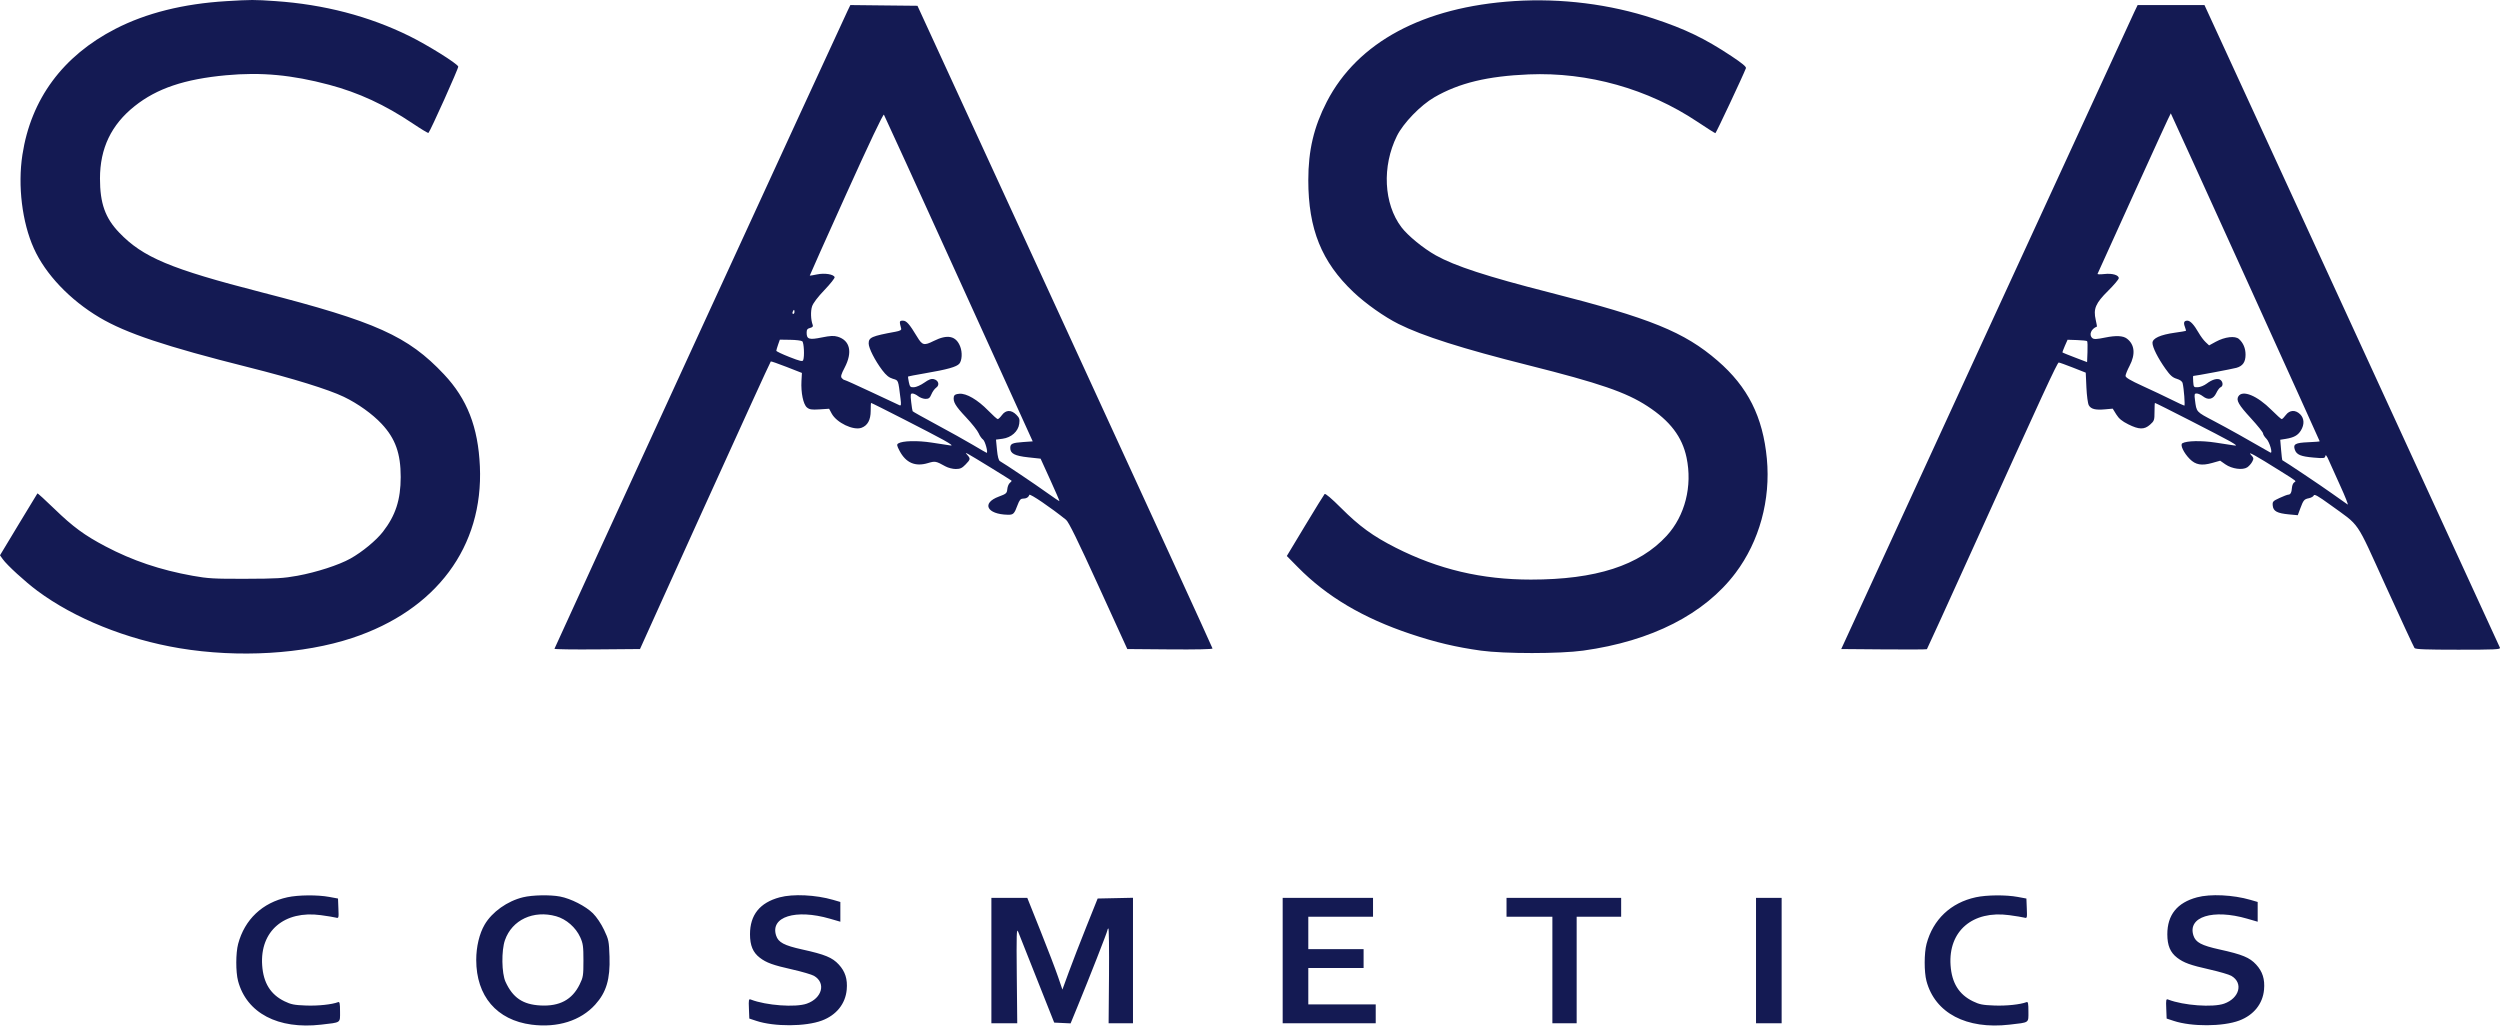 <?xml version="1.0" encoding="UTF-8"?> <svg xmlns="http://www.w3.org/2000/svg" width="128" height="53" viewBox="0 0 128 53" fill="none"> <path fill-rule="evenodd" clip-rule="evenodd" d="M11.585 0.059C9.391 0.191 7.484 0.667 5.909 1.478C3.215 2.864 1.586 5.07 1.147 7.926C0.904 9.512 1.132 11.384 1.733 12.718C2.328 14.04 3.579 15.356 5.098 16.257C6.457 17.062 8.483 17.739 12.714 18.802C15.02 19.382 16.818 19.939 17.606 20.318C18.322 20.662 19.068 21.196 19.542 21.703C20.243 22.452 20.517 23.22 20.516 24.425C20.514 25.592 20.253 26.394 19.604 27.229C19.258 27.674 18.544 28.263 17.94 28.6C17.352 28.929 16.208 29.299 15.228 29.479C14.524 29.608 14.144 29.63 12.576 29.634C10.954 29.639 10.646 29.621 9.862 29.48C8.199 29.181 6.784 28.703 5.4 27.974C4.329 27.41 3.73 26.97 2.789 26.057C2.323 25.605 1.93 25.247 1.916 25.263C1.903 25.278 1.466 25.997 0.946 26.861L0 28.431L0.143 28.632C0.358 28.934 1.288 29.785 1.906 30.245C3.803 31.657 6.476 32.737 9.193 33.189C12.206 33.69 15.538 33.492 18.031 32.666C22.341 31.238 24.755 27.992 24.57 23.875C24.48 21.866 23.918 20.426 22.732 19.166C20.891 17.209 19.251 16.471 13.395 14.967C8.721 13.766 7.316 13.176 6.1 11.906C5.386 11.16 5.119 10.409 5.119 9.142C5.119 7.591 5.697 6.385 6.896 5.432C8.032 4.527 9.451 4.049 11.575 3.853C13.372 3.687 14.942 3.832 16.85 4.34C18.357 4.741 19.71 5.367 21.123 6.315C21.552 6.603 21.918 6.824 21.936 6.806C22.038 6.704 23.488 3.475 23.463 3.408C23.4 3.246 21.909 2.315 20.965 1.849C18.896 0.828 16.588 0.226 14.095 0.056C13 -0.019 12.885 -0.019 11.585 0.059ZM77.536 0.055C72.872 0.354 69.508 2.159 67.934 5.206C67.268 6.497 66.984 7.697 66.985 9.229C66.986 11.729 67.665 13.41 69.297 14.956C69.926 15.551 70.872 16.22 71.606 16.587C72.831 17.201 74.884 17.854 78.247 18.699C81.904 19.619 83.255 20.083 84.348 20.796C85.51 21.553 86.127 22.363 86.351 23.426C86.659 24.887 86.274 26.407 85.335 27.431C83.939 28.955 81.707 29.675 78.382 29.675C75.865 29.675 73.653 29.153 71.458 28.041C70.296 27.452 69.598 26.944 68.659 26.005C68.179 25.525 67.859 25.253 67.82 25.294C67.786 25.33 67.336 26.059 66.821 26.913L65.885 28.467L66.452 29.042C67.934 30.547 69.795 31.648 72.232 32.462C73.508 32.888 74.546 33.134 75.823 33.312C77.018 33.478 79.86 33.478 81.062 33.311C84.56 32.826 87.271 31.444 88.857 29.339C90.08 27.715 90.662 25.593 90.463 23.484C90.26 21.339 89.491 19.809 87.942 18.47C86.235 16.994 84.511 16.294 79.328 14.972C76.143 14.16 74.491 13.621 73.514 13.075C72.874 12.716 72.081 12.067 71.752 11.632C70.845 10.43 70.751 8.517 71.523 6.959C71.849 6.302 72.736 5.385 73.441 4.979C74.704 4.249 76.153 3.898 78.274 3.809C81.306 3.683 84.38 4.547 86.914 6.239C87.393 6.559 87.805 6.82 87.828 6.819C87.862 6.818 89.243 3.88 89.392 3.491C89.419 3.421 89.194 3.233 88.651 2.874C87.284 1.968 86.283 1.485 84.66 0.949C82.431 0.213 79.945 -0.099 77.536 0.055ZM43.396 0.554C42.991 1.392 28.388 33.177 28.388 33.218C28.388 33.245 29.373 33.259 30.578 33.249L32.768 33.231L34 30.504C35.169 27.915 36.326 25.367 38.481 20.634C39.008 19.478 39.45 18.521 39.465 18.506C39.479 18.492 39.843 18.619 40.274 18.787L41.058 19.094L41.035 19.505C41.002 20.102 41.127 20.706 41.316 20.862C41.446 20.969 41.556 20.986 41.961 20.96L42.45 20.928L42.582 21.174C42.836 21.643 43.689 22.052 44.105 21.904C44.42 21.791 44.579 21.502 44.579 21.039C44.579 20.814 44.588 20.63 44.6 20.63C44.65 20.63 47.813 22.247 48.308 22.526C48.708 22.752 48.803 22.829 48.653 22.806C48.539 22.789 48.112 22.724 47.705 22.661C46.966 22.547 46.213 22.566 45.992 22.703C45.906 22.757 45.916 22.814 46.059 23.086C46.382 23.697 46.858 23.904 47.503 23.712C47.883 23.599 47.911 23.604 48.411 23.88C48.544 23.953 48.779 24.013 48.933 24.013C49.159 24.013 49.255 23.97 49.433 23.786C49.689 23.522 49.696 23.485 49.533 23.301C49.415 23.168 49.416 23.167 49.585 23.254C49.76 23.345 51.735 24.559 51.789 24.609C51.806 24.624 51.769 24.675 51.707 24.722C51.645 24.769 51.586 24.912 51.574 25.04C51.554 25.255 51.523 25.284 51.139 25.426C50.241 25.759 50.523 26.331 51.596 26.355C51.882 26.362 51.932 26.313 52.099 25.86C52.192 25.608 52.255 25.532 52.37 25.531C52.547 25.53 52.66 25.463 52.701 25.336C52.727 25.256 53.809 25.99 54.582 26.614C54.715 26.721 55.18 27.668 56.242 29.997L57.718 33.231L59.9 33.249C61.205 33.26 62.082 33.242 62.082 33.203C62.082 33.168 58.683 25.75 54.528 16.718L46.974 0.296L45.256 0.278L43.538 0.259L43.396 0.554ZM109.272 0.624C109.176 0.823 105.761 8.241 101.684 17.109L94.271 33.231L96.45 33.249C97.648 33.259 98.642 33.254 98.658 33.238C98.674 33.222 99.705 30.961 100.949 28.214C104.62 20.108 105.335 18.558 105.408 18.561C105.447 18.562 105.773 18.679 106.134 18.821L106.79 19.08L106.824 19.838C106.844 20.262 106.898 20.664 106.947 20.75C107.059 20.946 107.286 21.003 107.78 20.958L108.171 20.923L108.352 21.216C108.486 21.433 108.645 21.564 108.967 21.725C109.519 22.001 109.79 22.005 110.086 21.74C110.297 21.552 110.311 21.511 110.311 21.084C110.311 20.834 110.321 20.63 110.333 20.63C110.386 20.63 113.801 22.377 114.178 22.596C114.516 22.793 114.554 22.831 114.385 22.806C114.271 22.789 113.844 22.724 113.437 22.661C112.712 22.549 111.947 22.565 111.734 22.697C111.609 22.774 111.81 23.195 112.118 23.503C112.416 23.8 112.722 23.855 113.254 23.706L113.672 23.588L113.943 23.777C114.277 24.008 114.822 24.082 115.058 23.928C115.144 23.871 115.258 23.743 115.312 23.643C115.402 23.475 115.396 23.446 115.242 23.28C115.059 23.083 115.471 23.311 116.763 24.122C117.623 24.661 117.578 24.624 117.462 24.699C117.407 24.734 117.356 24.856 117.348 24.97C117.331 25.215 117.273 25.325 117.16 25.326C117.115 25.326 116.912 25.403 116.711 25.497C116.366 25.657 116.345 25.682 116.365 25.893C116.393 26.175 116.593 26.281 117.203 26.338L117.646 26.379L117.771 26.042C117.933 25.604 117.972 25.557 118.22 25.508C118.334 25.485 118.445 25.42 118.466 25.364C118.496 25.288 118.697 25.402 119.276 25.822C120.885 26.991 120.565 26.525 122.158 30.02C122.928 31.71 123.587 33.132 123.623 33.179C123.673 33.245 124.204 33.265 125.862 33.265C127.736 33.265 128.031 33.252 127.998 33.165C127.976 33.11 124.564 25.684 120.415 16.663L112.87 0.261H111.158H109.446L109.272 0.624ZM49.094 14.278L52.875 22.598L52.387 22.632C51.825 22.672 51.725 22.718 51.725 22.936C51.725 23.222 51.952 23.34 52.641 23.415L53.279 23.484L53.769 24.56C54.039 25.152 54.252 25.645 54.243 25.657C54.235 25.668 53.947 25.475 53.603 25.228C53.033 24.817 51.447 23.751 51.199 23.612C51.129 23.573 51.079 23.384 51.045 23.031L50.995 22.508L51.33 22.464C51.78 22.404 52.133 22.089 52.185 21.699C52.217 21.462 52.195 21.395 52.034 21.233C51.775 20.974 51.5 20.981 51.3 21.251C51.216 21.365 51.119 21.459 51.085 21.459C51.05 21.459 50.831 21.262 50.597 21.022C50.056 20.467 49.479 20.13 49.121 20.16C48.934 20.175 48.855 20.217 48.837 20.308C48.788 20.57 48.913 20.784 49.453 21.357C49.758 21.681 50.053 22.052 50.106 22.181C50.16 22.311 50.262 22.457 50.333 22.507C50.437 22.581 50.601 23.185 50.517 23.185C50.505 23.185 50.188 23.002 49.813 22.779C49.438 22.556 48.595 22.087 47.942 21.736C47.288 21.385 46.741 21.078 46.727 21.054C46.712 21.03 46.679 20.816 46.652 20.578C46.609 20.2 46.617 20.147 46.719 20.147C46.783 20.147 46.915 20.209 47.011 20.285C47.108 20.361 47.278 20.423 47.388 20.423C47.553 20.423 47.608 20.379 47.689 20.186C47.743 20.055 47.853 19.903 47.934 19.847C48.122 19.715 48.055 19.474 47.814 19.413C47.683 19.38 47.559 19.426 47.321 19.594C47.145 19.718 46.909 19.823 46.796 19.827C46.611 19.835 46.585 19.809 46.533 19.567C46.502 19.419 46.485 19.288 46.496 19.277C46.506 19.267 46.888 19.194 47.343 19.116C48.512 18.916 48.979 18.785 49.119 18.619C49.255 18.456 49.278 18.047 49.166 17.752C48.955 17.195 48.519 17.101 47.804 17.458C47.312 17.704 47.222 17.682 46.961 17.25C46.562 16.588 46.413 16.418 46.228 16.418C46.044 16.418 46.038 16.448 46.141 16.827C46.159 16.896 46.075 16.943 45.857 16.983C44.623 17.21 44.476 17.274 44.476 17.587C44.476 17.825 44.798 18.458 45.171 18.953C45.37 19.216 45.515 19.334 45.712 19.393C46.006 19.482 45.984 19.423 46.107 20.417C46.145 20.723 46.136 20.783 46.057 20.75C46.004 20.727 45.362 20.427 44.63 20.082C43.899 19.738 43.274 19.456 43.241 19.456C43.208 19.456 43.144 19.412 43.099 19.358C43.034 19.28 43.065 19.169 43.246 18.823C43.66 18.032 43.523 17.429 42.887 17.238C42.691 17.18 42.512 17.189 42.068 17.279C41.425 17.41 41.3 17.37 41.3 17.032C41.3 16.878 41.338 16.825 41.476 16.791C41.601 16.759 41.641 16.714 41.611 16.637C41.512 16.378 41.496 15.934 41.578 15.686C41.633 15.519 41.872 15.204 42.213 14.848C42.514 14.534 42.748 14.238 42.733 14.191C42.684 14.041 42.222 13.969 41.831 14.05C41.634 14.091 41.466 14.12 41.459 14.113C41.452 14.107 42.291 12.231 43.323 9.945C44.509 7.319 45.221 5.819 45.257 5.872C45.288 5.919 47.015 9.702 49.094 14.278ZM114.967 14.197C117.058 18.803 118.769 22.582 118.769 22.595C118.769 22.608 118.507 22.629 118.186 22.642C117.52 22.67 117.396 22.74 117.497 23.029C117.587 23.284 117.8 23.372 118.469 23.429C118.985 23.474 119.034 23.467 119.057 23.348C119.074 23.259 119.128 23.326 119.232 23.564C119.314 23.754 119.584 24.354 119.832 24.896C120.08 25.438 120.245 25.859 120.199 25.831C120.153 25.803 119.788 25.546 119.388 25.259C118.842 24.868 116.986 23.625 116.853 23.561C116.844 23.557 116.816 23.32 116.792 23.034L116.748 22.515L117.032 22.47C117.447 22.403 117.651 22.291 117.804 22.043C117.993 21.738 117.98 21.423 117.771 21.214C117.529 20.971 117.228 20.987 117.032 21.251C116.948 21.365 116.854 21.459 116.823 21.459C116.793 21.459 116.558 21.248 116.301 20.991C115.57 20.258 114.82 19.949 114.606 20.291C114.48 20.492 114.614 20.727 115.245 21.413C115.588 21.787 115.869 22.138 115.869 22.193C115.869 22.248 115.947 22.371 116.042 22.466C116.204 22.629 116.382 23.25 116.242 23.17C115.093 22.506 114.064 21.932 113.366 21.564C112.429 21.071 112.464 21.11 112.382 20.475C112.344 20.182 112.354 20.147 112.472 20.147C112.546 20.147 112.687 20.211 112.787 20.289C113.064 20.507 113.322 20.446 113.472 20.127C113.539 19.983 113.64 19.847 113.696 19.826C113.828 19.775 113.827 19.566 113.695 19.457C113.56 19.345 113.274 19.419 112.981 19.642C112.855 19.738 112.653 19.821 112.532 19.826C112.322 19.836 112.313 19.824 112.292 19.543C112.28 19.381 112.281 19.249 112.294 19.249C112.397 19.249 114.303 18.89 114.504 18.833C114.83 18.741 114.972 18.537 114.972 18.16C114.972 17.832 114.857 17.559 114.635 17.358C114.44 17.182 113.915 17.244 113.449 17.497L113.106 17.684L112.928 17.517C112.829 17.425 112.669 17.21 112.572 17.04C112.335 16.625 112.143 16.418 111.995 16.418C111.823 16.418 111.783 16.515 111.866 16.733C111.905 16.836 111.929 16.929 111.918 16.94C111.908 16.95 111.655 16.993 111.356 17.034C110.611 17.138 110.207 17.321 110.207 17.556C110.207 17.784 110.484 18.334 110.874 18.884C111.113 19.221 111.236 19.331 111.447 19.394C111.625 19.448 111.728 19.524 111.751 19.621C111.817 19.893 111.883 20.768 111.838 20.768C111.813 20.768 111.522 20.633 111.19 20.468C110.859 20.302 110.191 19.987 109.707 19.766C109.072 19.476 108.827 19.331 108.827 19.245C108.827 19.179 108.92 18.948 109.034 18.731C109.345 18.14 109.297 17.641 108.899 17.338C108.701 17.187 108.339 17.169 107.783 17.283C107.341 17.373 107.21 17.378 107.128 17.31C106.937 17.152 107.063 16.834 107.361 16.722C107.371 16.718 107.344 16.563 107.301 16.377C107.171 15.81 107.292 15.526 107.934 14.89C108.235 14.592 108.481 14.3 108.481 14.242C108.481 14.08 108.143 13.984 107.734 14.031C107.532 14.054 107.38 14.049 107.395 14.02C107.41 13.991 108.256 12.126 109.274 9.875C110.293 7.625 111.135 5.792 111.145 5.803C111.156 5.813 112.876 9.591 114.967 14.197ZM40.678 15.969C40.678 16.026 40.648 16.073 40.611 16.073C40.575 16.073 40.562 16.026 40.584 15.969C40.606 15.912 40.636 15.866 40.651 15.866C40.666 15.866 40.678 15.912 40.678 15.969ZM41.075 17.473C41.163 17.541 41.197 18.247 41.123 18.441C41.092 18.522 40.96 18.492 40.415 18.277C40.047 18.133 39.746 17.989 39.747 17.959C39.748 17.928 39.789 17.787 39.838 17.646L39.928 17.39L40.458 17.398C40.75 17.402 41.028 17.436 41.075 17.473ZM106.86 17.466C106.882 17.488 106.89 17.739 106.879 18.023L106.859 18.541L106.24 18.305C105.9 18.175 105.612 18.06 105.6 18.048C105.589 18.037 105.643 17.885 105.72 17.711L105.86 17.395L106.34 17.411C106.604 17.42 106.838 17.445 106.86 17.466ZM14.717 45.94C13.435 46.217 12.526 47.078 12.193 48.327C12.068 48.797 12.066 49.764 12.189 50.227C12.627 51.869 14.238 52.716 16.44 52.462C17.481 52.342 17.41 52.391 17.41 51.789C17.41 51.374 17.39 51.279 17.313 51.309C16.994 51.431 16.289 51.506 15.67 51.483C15.063 51.461 14.899 51.428 14.565 51.265C13.85 50.916 13.485 50.326 13.423 49.422C13.303 47.669 14.553 46.602 16.427 46.856C16.759 46.901 17.101 46.957 17.188 46.98C17.345 47.023 17.347 47.016 17.326 46.514L17.306 46.005L16.857 45.922C16.262 45.811 15.273 45.819 14.717 45.94ZM26.784 45.939C25.974 46.136 25.196 46.689 24.814 47.34C24.543 47.803 24.383 48.474 24.383 49.147C24.383 51.001 25.433 52.23 27.215 52.462C28.547 52.634 29.729 52.262 30.477 51.434C31.046 50.804 31.245 50.133 31.207 48.977C31.18 48.184 31.166 48.111 30.928 47.61C30.778 47.294 30.548 46.952 30.358 46.762C29.993 46.398 29.227 46.006 28.672 45.902C28.162 45.806 27.261 45.824 26.784 45.939ZM39.92 45.943C38.903 46.216 38.4 46.842 38.4 47.835C38.4 48.407 38.55 48.767 38.903 49.036C39.241 49.294 39.572 49.414 40.569 49.638C41.063 49.75 41.561 49.896 41.677 49.963C42.301 50.326 42.098 51.108 41.307 51.387C40.732 51.59 39.228 51.481 38.448 51.179C38.335 51.135 38.326 51.174 38.345 51.64L38.365 52.15L38.729 52.27C39.642 52.573 41.245 52.565 42.079 52.253C42.822 51.975 43.286 51.397 43.352 50.67C43.4 50.135 43.276 49.742 42.946 49.384C42.614 49.024 42.246 48.872 41.075 48.613C40.147 48.408 39.851 48.251 39.738 47.903C39.423 46.939 40.73 46.528 42.491 47.037L43.026 47.192V46.687V46.181L42.656 46.073C41.766 45.815 40.603 45.759 39.92 45.943ZM101.162 45.94C99.881 46.217 98.971 47.078 98.639 48.327C98.514 48.797 98.512 49.764 98.635 50.227C99.072 51.869 100.683 52.716 102.886 52.462C103.926 52.342 103.855 52.391 103.855 51.789C103.855 51.374 103.836 51.279 103.759 51.309C103.439 51.431 102.735 51.506 102.116 51.483C101.509 51.461 101.344 51.428 101.011 51.265C100.296 50.916 99.931 50.326 99.869 49.422C99.749 47.669 100.998 46.602 102.873 46.856C103.204 46.901 103.547 46.957 103.634 46.98C103.79 47.023 103.792 47.016 103.772 46.514L103.752 46.005L103.303 45.922C102.708 45.811 101.719 45.819 101.162 45.94ZM112.488 45.943C111.471 46.216 110.967 46.842 110.967 47.835C110.967 48.407 111.118 48.767 111.471 49.036C111.809 49.294 112.139 49.414 113.136 49.638C113.63 49.75 114.129 49.896 114.244 49.963C114.868 50.326 114.665 51.108 113.875 51.387C113.3 51.59 111.795 51.481 111.016 51.179C110.902 51.135 110.893 51.174 110.912 51.64L110.932 52.15L111.296 52.27C112.209 52.573 113.812 52.565 114.647 52.253C115.389 51.975 115.854 51.397 115.919 50.67C115.967 50.135 115.843 49.742 115.513 49.384C115.181 49.024 114.813 48.872 113.643 48.613C112.714 48.408 112.419 48.251 112.305 47.903C111.99 46.939 113.298 46.528 115.058 47.037L115.593 47.192V46.687V46.181L115.223 46.073C114.334 45.815 113.17 45.759 112.488 45.943ZM50.759 49.181V52.391H51.421H52.083L52.059 49.929C52.039 47.816 52.049 47.501 52.129 47.703C52.18 47.832 52.616 48.932 53.098 50.147L53.975 52.357L54.395 52.377L54.815 52.397L55.174 51.523C55.778 50.055 56.697 47.709 56.697 47.635C56.697 47.597 56.72 47.552 56.749 47.534C56.777 47.516 56.791 48.602 56.781 49.947L56.761 52.391H57.385H58.009V49.179V45.966L57.104 45.985L56.2 46.004L55.626 47.437C55.31 48.226 54.904 49.275 54.723 49.769L54.395 50.667L54.173 50.015C54.052 49.657 53.648 48.6 53.275 47.667L52.597 45.97H51.678H50.759V49.181ZM65.673 49.181V52.391H68.055H70.437V51.908V51.425H68.711H66.985V50.492V49.56H68.4H69.816V49.077V48.594H68.4H66.985V47.765V46.937H68.642H70.299V46.453V45.97H67.986H65.673V49.181ZM77.134 46.453V46.937H78.308H79.482V49.664V52.391H80.103H80.725V49.664V46.937H81.864H83.003V46.453V45.97H80.069H77.134V46.453ZM89.908 49.181V52.391H90.564H91.22V49.181V45.97H90.564H89.908V49.181ZM28.474 46.912C28.992 47.058 29.479 47.482 29.708 47.987C29.852 48.307 29.872 48.455 29.872 49.181C29.872 49.949 29.858 50.038 29.678 50.404C29.294 51.187 28.65 51.532 27.671 51.48C26.769 51.433 26.256 51.085 25.882 50.267C25.683 49.83 25.667 48.671 25.853 48.137C26.216 47.098 27.311 46.586 28.474 46.912Z" fill="#141A53"></path> </svg> 